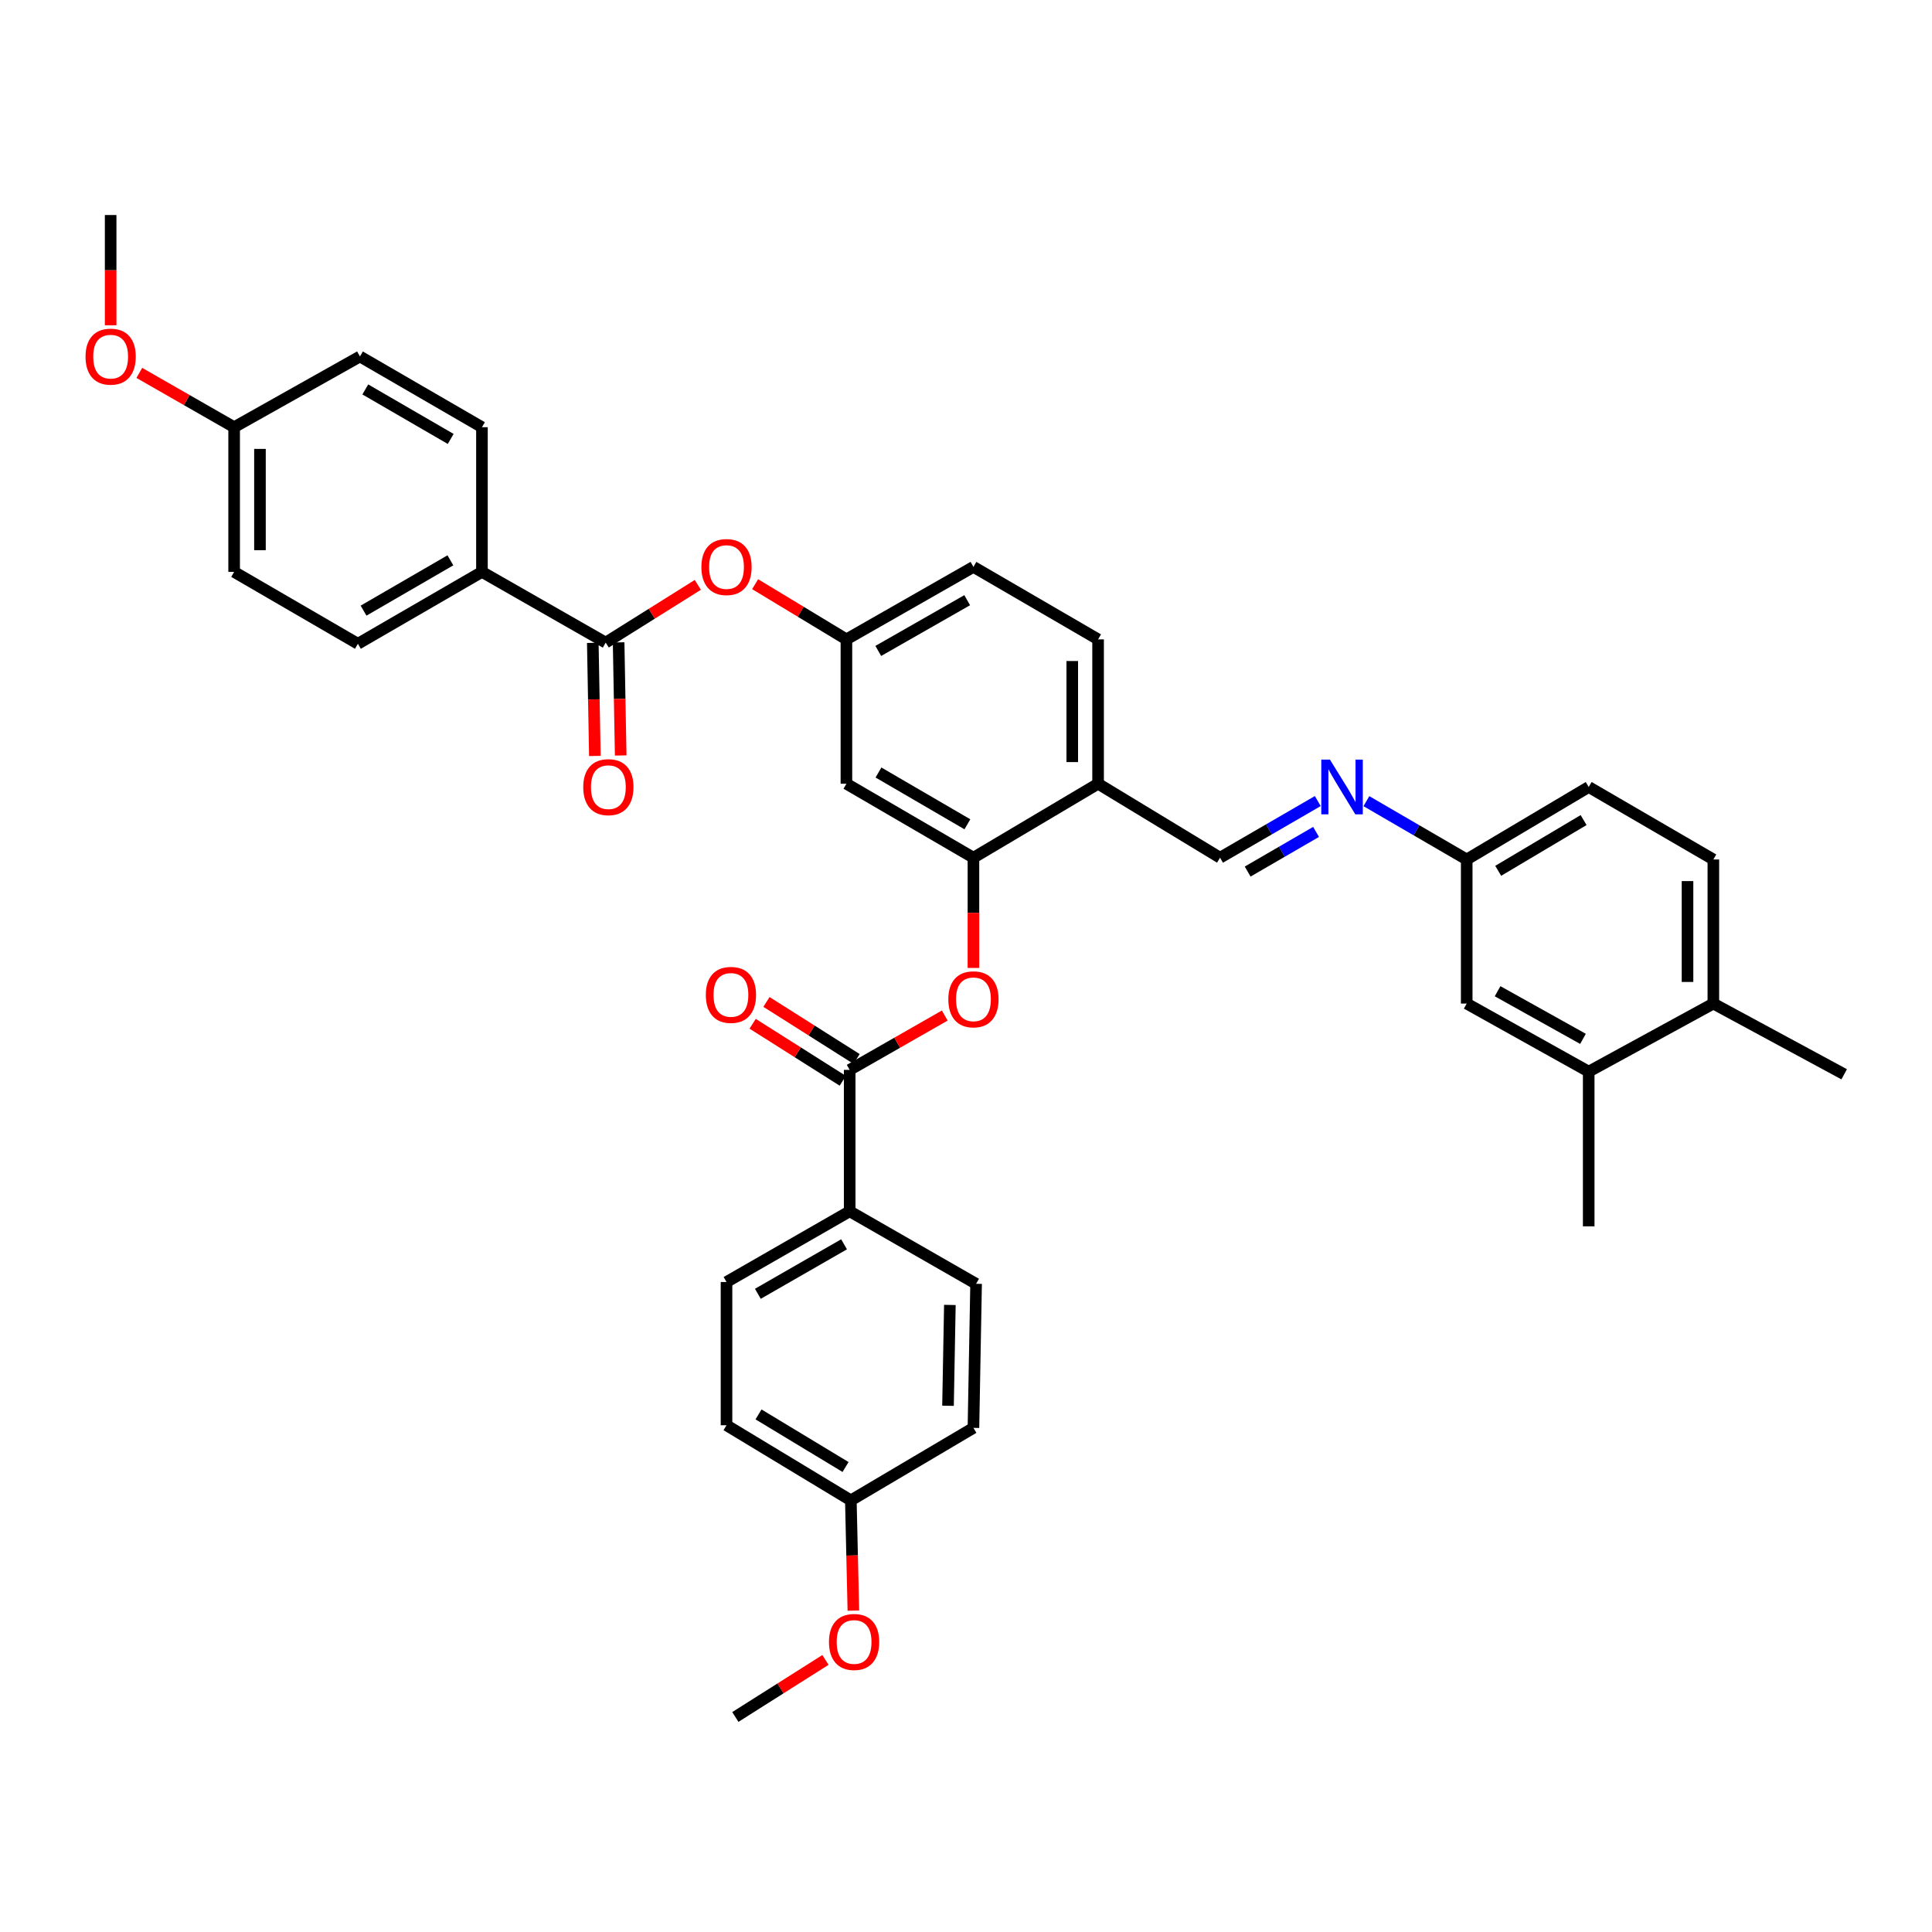 <?xml version='1.0' encoding='iso-8859-1'?>
<svg version='1.1' baseProfile='full'
              xmlns='http://www.w3.org/2000/svg'
                      xmlns:rdkit='http://www.rdkit.org/xml'
                      xmlns:xlink='http://www.w3.org/1999/xlink'
                  xml:space='preserve'
width='1000px' height='1000px' viewBox='0 0 1000 1000'>
<!-- END OF HEADER -->
<rect style='opacity:1.0;fill:#FFFFFF;stroke:none' width='1000' height='1000' x='0' y='0'> </rect>
<path class='bond-2' d='M 439.794,553.77 L 464.4,539.706' style='fill:none;fill-rule:evenodd;stroke:#000000;stroke-width:6px;stroke-linecap:butt;stroke-linejoin:miter;stroke-opacity:1' />
<path class='bond-2' d='M 464.4,539.706 L 489.006,525.642' style='fill:none;fill-rule:evenodd;stroke:#FF0000;stroke-width:6px;stroke-linecap:butt;stroke-linejoin:miter;stroke-opacity:1' />
<path class='bond-8' d='M 439.794,553.77 L 439.794,626.963' style='fill:none;fill-rule:evenodd;stroke:#000000;stroke-width:6px;stroke-linecap:butt;stroke-linejoin:miter;stroke-opacity:1' />
<path class='bond-12' d='M 443.368,548.121 L 420.045,533.363' style='fill:none;fill-rule:evenodd;stroke:#000000;stroke-width:6px;stroke-linecap:butt;stroke-linejoin:miter;stroke-opacity:1' />
<path class='bond-12' d='M 420.045,533.363 L 396.722,518.605' style='fill:none;fill-rule:evenodd;stroke:#FF0000;stroke-width:6px;stroke-linecap:butt;stroke-linejoin:miter;stroke-opacity:1' />
<path class='bond-12' d='M 436.219,559.419 L 412.896,544.661' style='fill:none;fill-rule:evenodd;stroke:#000000;stroke-width:6px;stroke-linecap:butt;stroke-linejoin:miter;stroke-opacity:1' />
<path class='bond-12' d='M 412.896,544.661 L 389.573,529.903' style='fill:none;fill-rule:evenodd;stroke:#FF0000;stroke-width:6px;stroke-linecap:butt;stroke-linejoin:miter;stroke-opacity:1' />
<path class='bond-0' d='M 313.514,332.615 L 337.355,317.67' style='fill:none;fill-rule:evenodd;stroke:#000000;stroke-width:6px;stroke-linecap:butt;stroke-linejoin:miter;stroke-opacity:1' />
<path class='bond-0' d='M 337.355,317.67 L 361.196,302.725' style='fill:none;fill-rule:evenodd;stroke:#FF0000;stroke-width:6px;stroke-linecap:butt;stroke-linejoin:miter;stroke-opacity:1' />
<path class='bond-9' d='M 313.514,332.615 L 249.457,296.011' style='fill:none;fill-rule:evenodd;stroke:#000000;stroke-width:6px;stroke-linecap:butt;stroke-linejoin:miter;stroke-opacity:1' />
<path class='bond-13' d='M 306.83,332.738 L 307.368,362.009' style='fill:none;fill-rule:evenodd;stroke:#000000;stroke-width:6px;stroke-linecap:butt;stroke-linejoin:miter;stroke-opacity:1' />
<path class='bond-13' d='M 307.368,362.009 L 307.907,391.28' style='fill:none;fill-rule:evenodd;stroke:#FF0000;stroke-width:6px;stroke-linecap:butt;stroke-linejoin:miter;stroke-opacity:1' />
<path class='bond-13' d='M 320.198,332.492 L 320.736,361.763' style='fill:none;fill-rule:evenodd;stroke:#000000;stroke-width:6px;stroke-linecap:butt;stroke-linejoin:miter;stroke-opacity:1' />
<path class='bond-13' d='M 320.736,361.763 L 321.274,391.035' style='fill:none;fill-rule:evenodd;stroke:#FF0000;stroke-width:6px;stroke-linecap:butt;stroke-linejoin:miter;stroke-opacity:1' />
<path class='bond-1' d='M 503.851,443.95 L 503.851,472.479' style='fill:none;fill-rule:evenodd;stroke:#000000;stroke-width:6px;stroke-linecap:butt;stroke-linejoin:miter;stroke-opacity:1' />
<path class='bond-1' d='M 503.851,472.479 L 503.851,501.008' style='fill:none;fill-rule:evenodd;stroke:#FF0000;stroke-width:6px;stroke-linecap:butt;stroke-linejoin:miter;stroke-opacity:1' />
<path class='bond-3' d='M 503.851,443.95 L 568.368,405.66' style='fill:none;fill-rule:evenodd;stroke:#000000;stroke-width:6px;stroke-linecap:butt;stroke-linejoin:miter;stroke-opacity:1' />
<path class='bond-4' d='M 503.851,443.95 L 438.107,405.66' style='fill:none;fill-rule:evenodd;stroke:#000000;stroke-width:6px;stroke-linecap:butt;stroke-linejoin:miter;stroke-opacity:1' />
<path class='bond-4' d='M 500.718,426.653 L 454.698,399.85' style='fill:none;fill-rule:evenodd;stroke:#000000;stroke-width:6px;stroke-linecap:butt;stroke-linejoin:miter;stroke-opacity:1' />
<path class='bond-7' d='M 568.368,405.66 L 631.497,443.95' style='fill:none;fill-rule:evenodd;stroke:#000000;stroke-width:6px;stroke-linecap:butt;stroke-linejoin:miter;stroke-opacity:1' />
<path class='bond-17' d='M 568.368,405.66 L 568.368,330.937' style='fill:none;fill-rule:evenodd;stroke:#000000;stroke-width:6px;stroke-linecap:butt;stroke-linejoin:miter;stroke-opacity:1' />
<path class='bond-17' d='M 554.998,394.451 L 554.998,342.145' style='fill:none;fill-rule:evenodd;stroke:#000000;stroke-width:6px;stroke-linecap:butt;stroke-linejoin:miter;stroke-opacity:1' />
<path class='bond-11' d='M 438.107,405.66 L 438.107,330.937' style='fill:none;fill-rule:evenodd;stroke:#000000;stroke-width:6px;stroke-linecap:butt;stroke-linejoin:miter;stroke-opacity:1' />
<path class='bond-5' d='M 682.076,414.63 L 656.786,429.29' style='fill:none;fill-rule:evenodd;stroke:#0000FF;stroke-width:6px;stroke-linecap:butt;stroke-linejoin:miter;stroke-opacity:1' />
<path class='bond-5' d='M 656.786,429.29 L 631.497,443.95' style='fill:none;fill-rule:evenodd;stroke:#000000;stroke-width:6px;stroke-linecap:butt;stroke-linejoin:miter;stroke-opacity:1' />
<path class='bond-5' d='M 681.194,430.595 L 663.492,440.857' style='fill:none;fill-rule:evenodd;stroke:#0000FF;stroke-width:6px;stroke-linecap:butt;stroke-linejoin:miter;stroke-opacity:1' />
<path class='bond-5' d='M 663.492,440.857 L 645.789,451.119' style='fill:none;fill-rule:evenodd;stroke:#000000;stroke-width:6px;stroke-linecap:butt;stroke-linejoin:miter;stroke-opacity:1' />
<path class='bond-16' d='M 707.246,414.676 L 733.206,429.77' style='fill:none;fill-rule:evenodd;stroke:#0000FF;stroke-width:6px;stroke-linecap:butt;stroke-linejoin:miter;stroke-opacity:1' />
<path class='bond-16' d='M 733.206,429.77 L 759.165,444.864' style='fill:none;fill-rule:evenodd;stroke:#000000;stroke-width:6px;stroke-linecap:butt;stroke-linejoin:miter;stroke-opacity:1' />
<path class='bond-6' d='M 390.854,302.373 L 414.481,316.655' style='fill:none;fill-rule:evenodd;stroke:#FF0000;stroke-width:6px;stroke-linecap:butt;stroke-linejoin:miter;stroke-opacity:1' />
<path class='bond-6' d='M 414.481,316.655 L 438.107,330.937' style='fill:none;fill-rule:evenodd;stroke:#000000;stroke-width:6px;stroke-linecap:butt;stroke-linejoin:miter;stroke-opacity:1' />
<path class='bond-19' d='M 439.794,626.963 L 376.041,663.567' style='fill:none;fill-rule:evenodd;stroke:#000000;stroke-width:6px;stroke-linecap:butt;stroke-linejoin:miter;stroke-opacity:1' />
<path class='bond-19' d='M 436.888,644.048 L 392.261,669.671' style='fill:none;fill-rule:evenodd;stroke:#000000;stroke-width:6px;stroke-linecap:butt;stroke-linejoin:miter;stroke-opacity:1' />
<path class='bond-21' d='M 439.794,626.963 L 505.225,664.495' style='fill:none;fill-rule:evenodd;stroke:#000000;stroke-width:6px;stroke-linecap:butt;stroke-linejoin:miter;stroke-opacity:1' />
<path class='bond-18' d='M 249.457,296.011 L 185.244,333.217' style='fill:none;fill-rule:evenodd;stroke:#000000;stroke-width:6px;stroke-linecap:butt;stroke-linejoin:miter;stroke-opacity:1' />
<path class='bond-18' d='M 233.122,290.024 L 188.173,316.068' style='fill:none;fill-rule:evenodd;stroke:#000000;stroke-width:6px;stroke-linecap:butt;stroke-linejoin:miter;stroke-opacity:1' />
<path class='bond-20' d='M 249.457,296.011 L 249.457,221.117' style='fill:none;fill-rule:evenodd;stroke:#000000;stroke-width:6px;stroke-linecap:butt;stroke-linejoin:miter;stroke-opacity:1' />
<path class='bond-10' d='M 822.309,554.676 L 759.165,519.446' style='fill:none;fill-rule:evenodd;stroke:#000000;stroke-width:6px;stroke-linecap:butt;stroke-linejoin:miter;stroke-opacity:1' />
<path class='bond-10' d='M 819.352,537.716 L 775.151,513.055' style='fill:none;fill-rule:evenodd;stroke:#000000;stroke-width:6px;stroke-linecap:butt;stroke-linejoin:miter;stroke-opacity:1' />
<path class='bond-33' d='M 822.309,554.676 L 822.309,634.747' style='fill:none;fill-rule:evenodd;stroke:#000000;stroke-width:6px;stroke-linecap:butt;stroke-linejoin:miter;stroke-opacity:1' />
<path class='bond-40' d='M 822.309,554.676 L 886.826,519.446' style='fill:none;fill-rule:evenodd;stroke:#000000;stroke-width:6px;stroke-linecap:butt;stroke-linejoin:miter;stroke-opacity:1' />
<path class='bond-23' d='M 438.107,330.937 L 503.851,293.419' style='fill:none;fill-rule:evenodd;stroke:#000000;stroke-width:6px;stroke-linecap:butt;stroke-linejoin:miter;stroke-opacity:1' />
<path class='bond-23' d='M 454.596,336.921 L 500.616,310.659' style='fill:none;fill-rule:evenodd;stroke:#000000;stroke-width:6px;stroke-linecap:butt;stroke-linejoin:miter;stroke-opacity:1' />
<path class='bond-14' d='M 886.826,519.446 L 886.826,444.864' style='fill:none;fill-rule:evenodd;stroke:#000000;stroke-width:6px;stroke-linecap:butt;stroke-linejoin:miter;stroke-opacity:1' />
<path class='bond-14' d='M 873.456,508.259 L 873.456,456.051' style='fill:none;fill-rule:evenodd;stroke:#000000;stroke-width:6px;stroke-linecap:butt;stroke-linejoin:miter;stroke-opacity:1' />
<path class='bond-34' d='M 886.826,519.446 L 954.545,556.05' style='fill:none;fill-rule:evenodd;stroke:#000000;stroke-width:6px;stroke-linecap:butt;stroke-linejoin:miter;stroke-opacity:1' />
<path class='bond-15' d='M 759.165,519.446 L 759.165,444.864' style='fill:none;fill-rule:evenodd;stroke:#000000;stroke-width:6px;stroke-linecap:butt;stroke-linejoin:miter;stroke-opacity:1' />
<path class='bond-26' d='M 759.165,444.864 L 822.309,407.346' style='fill:none;fill-rule:evenodd;stroke:#000000;stroke-width:6px;stroke-linecap:butt;stroke-linejoin:miter;stroke-opacity:1' />
<path class='bond-26' d='M 775.466,450.73 L 819.667,424.468' style='fill:none;fill-rule:evenodd;stroke:#000000;stroke-width:6px;stroke-linecap:butt;stroke-linejoin:miter;stroke-opacity:1' />
<path class='bond-38' d='M 568.368,330.937 L 503.851,293.419' style='fill:none;fill-rule:evenodd;stroke:#000000;stroke-width:6px;stroke-linecap:butt;stroke-linejoin:miter;stroke-opacity:1' />
<path class='bond-27' d='M 185.244,333.217 L 121.187,296.011' style='fill:none;fill-rule:evenodd;stroke:#000000;stroke-width:6px;stroke-linecap:butt;stroke-linejoin:miter;stroke-opacity:1' />
<path class='bond-30' d='M 376.041,663.567 L 376.041,737.704' style='fill:none;fill-rule:evenodd;stroke:#000000;stroke-width:6px;stroke-linecap:butt;stroke-linejoin:miter;stroke-opacity:1' />
<path class='bond-29' d='M 249.457,221.117 L 186.313,184.513' style='fill:none;fill-rule:evenodd;stroke:#000000;stroke-width:6px;stroke-linecap:butt;stroke-linejoin:miter;stroke-opacity:1' />
<path class='bond-29' d='M 233.28,227.193 L 189.08,201.57' style='fill:none;fill-rule:evenodd;stroke:#000000;stroke-width:6px;stroke-linecap:butt;stroke-linejoin:miter;stroke-opacity:1' />
<path class='bond-28' d='M 505.225,664.495 L 503.851,739.063' style='fill:none;fill-rule:evenodd;stroke:#000000;stroke-width:6px;stroke-linecap:butt;stroke-linejoin:miter;stroke-opacity:1' />
<path class='bond-28' d='M 491.651,675.434 L 490.689,727.631' style='fill:none;fill-rule:evenodd;stroke:#000000;stroke-width:6px;stroke-linecap:butt;stroke-linejoin:miter;stroke-opacity:1' />
<path class='bond-22' d='M 886.826,444.864 L 822.309,407.346' style='fill:none;fill-rule:evenodd;stroke:#000000;stroke-width:6px;stroke-linecap:butt;stroke-linejoin:miter;stroke-opacity:1' />
<path class='bond-24' d='M 440.395,776.595 L 503.851,739.063' style='fill:none;fill-rule:evenodd;stroke:#000000;stroke-width:6px;stroke-linecap:butt;stroke-linejoin:miter;stroke-opacity:1' />
<path class='bond-31' d='M 440.395,776.595 L 441.049,805.12' style='fill:none;fill-rule:evenodd;stroke:#000000;stroke-width:6px;stroke-linecap:butt;stroke-linejoin:miter;stroke-opacity:1' />
<path class='bond-31' d='M 441.049,805.12 L 441.703,833.646' style='fill:none;fill-rule:evenodd;stroke:#FF0000;stroke-width:6px;stroke-linecap:butt;stroke-linejoin:miter;stroke-opacity:1' />
<path class='bond-37' d='M 440.395,776.595 L 376.041,737.704' style='fill:none;fill-rule:evenodd;stroke:#000000;stroke-width:6px;stroke-linecap:butt;stroke-linejoin:miter;stroke-opacity:1' />
<path class='bond-37' d='M 437.657,759.319 L 392.609,732.095' style='fill:none;fill-rule:evenodd;stroke:#000000;stroke-width:6px;stroke-linecap:butt;stroke-linejoin:miter;stroke-opacity:1' />
<path class='bond-25' d='M 121.187,221.117 L 186.313,184.513' style='fill:none;fill-rule:evenodd;stroke:#000000;stroke-width:6px;stroke-linecap:butt;stroke-linejoin:miter;stroke-opacity:1' />
<path class='bond-32' d='M 121.187,221.117 L 96.649,207.065' style='fill:none;fill-rule:evenodd;stroke:#000000;stroke-width:6px;stroke-linecap:butt;stroke-linejoin:miter;stroke-opacity:1' />
<path class='bond-32' d='M 96.649,207.065 L 72.112,193.012' style='fill:none;fill-rule:evenodd;stroke:#FF0000;stroke-width:6px;stroke-linecap:butt;stroke-linejoin:miter;stroke-opacity:1' />
<path class='bond-39' d='M 121.187,221.117 L 121.187,296.011' style='fill:none;fill-rule:evenodd;stroke:#000000;stroke-width:6px;stroke-linecap:butt;stroke-linejoin:miter;stroke-opacity:1' />
<path class='bond-39' d='M 134.557,232.351 L 134.557,284.777' style='fill:none;fill-rule:evenodd;stroke:#000000;stroke-width:6px;stroke-linecap:butt;stroke-linejoin:miter;stroke-opacity:1' />
<path class='bond-35' d='M 427.255,859.177 L 403.936,873.94' style='fill:none;fill-rule:evenodd;stroke:#FF0000;stroke-width:6px;stroke-linecap:butt;stroke-linejoin:miter;stroke-opacity:1' />
<path class='bond-35' d='M 403.936,873.94 L 380.616,888.703' style='fill:none;fill-rule:evenodd;stroke:#000000;stroke-width:6px;stroke-linecap:butt;stroke-linejoin:miter;stroke-opacity:1' />
<path class='bond-36' d='M 57.271,168.362 L 57.271,139.83' style='fill:none;fill-rule:evenodd;stroke:#FF0000;stroke-width:6px;stroke-linecap:butt;stroke-linejoin:miter;stroke-opacity:1' />
<path class='bond-36' d='M 57.271,139.83 L 57.271,111.297' style='fill:none;fill-rule:evenodd;stroke:#000000;stroke-width:6px;stroke-linecap:butt;stroke-linejoin:miter;stroke-opacity:1' />
<path  class='atom-3' d='M 490.851 517.238
Q 490.851 510.438, 494.211 506.638
Q 497.571 502.838, 503.851 502.838
Q 510.131 502.838, 513.491 506.638
Q 516.851 510.438, 516.851 517.238
Q 516.851 524.118, 513.451 528.038
Q 510.051 531.918, 503.851 531.918
Q 497.611 531.918, 494.211 528.038
Q 490.851 524.158, 490.851 517.238
M 503.851 528.718
Q 508.171 528.718, 510.491 525.838
Q 512.851 522.918, 512.851 517.238
Q 512.851 511.678, 510.491 508.878
Q 508.171 506.038, 503.851 506.038
Q 499.531 506.038, 497.171 508.838
Q 494.851 511.638, 494.851 517.238
Q 494.851 522.958, 497.171 525.838
Q 499.531 528.718, 503.851 528.718
' fill='#FF0000'/>
<path  class='atom-6' d='M 688.38 393.186
L 697.66 408.186
Q 698.58 409.666, 700.06 412.346
Q 701.54 415.026, 701.62 415.186
L 701.62 393.186
L 705.38 393.186
L 705.38 421.506
L 701.5 421.506
L 691.54 405.106
Q 690.38 403.186, 689.14 400.986
Q 687.94 398.786, 687.58 398.106
L 687.58 421.506
L 683.9 421.506
L 683.9 393.186
L 688.38 393.186
' fill='#0000FF'/>
<path  class='atom-7' d='M 363.041 293.499
Q 363.041 286.699, 366.401 282.899
Q 369.761 279.099, 376.041 279.099
Q 382.321 279.099, 385.681 282.899
Q 389.041 286.699, 389.041 293.499
Q 389.041 300.379, 385.641 304.299
Q 382.241 308.179, 376.041 308.179
Q 369.801 308.179, 366.401 304.299
Q 363.041 300.419, 363.041 293.499
M 376.041 304.979
Q 380.361 304.979, 382.681 302.099
Q 385.041 299.179, 385.041 293.499
Q 385.041 287.939, 382.681 285.139
Q 380.361 282.299, 376.041 282.299
Q 371.721 282.299, 369.361 285.099
Q 367.041 287.899, 367.041 293.499
Q 367.041 299.219, 369.361 302.099
Q 371.721 304.979, 376.041 304.979
' fill='#FF0000'/>
<path  class='atom-13' d='M 365.329 514.958
Q 365.329 508.158, 368.689 504.358
Q 372.049 500.558, 378.329 500.558
Q 384.609 500.558, 387.969 504.358
Q 391.329 508.158, 391.329 514.958
Q 391.329 521.838, 387.929 525.758
Q 384.529 529.638, 378.329 529.638
Q 372.089 529.638, 368.689 525.758
Q 365.329 521.878, 365.329 514.958
M 378.329 526.438
Q 382.649 526.438, 384.969 523.558
Q 387.329 520.638, 387.329 514.958
Q 387.329 509.398, 384.969 506.598
Q 382.649 503.758, 378.329 503.758
Q 374.009 503.758, 371.649 506.558
Q 369.329 509.358, 369.329 514.958
Q 369.329 520.678, 371.649 523.558
Q 374.009 526.438, 378.329 526.438
' fill='#FF0000'/>
<path  class='atom-14' d='M 301.888 407.426
Q 301.888 400.626, 305.248 396.826
Q 308.608 393.026, 314.888 393.026
Q 321.168 393.026, 324.528 396.826
Q 327.888 400.626, 327.888 407.426
Q 327.888 414.306, 324.488 418.226
Q 321.088 422.106, 314.888 422.106
Q 308.648 422.106, 305.248 418.226
Q 301.888 414.346, 301.888 407.426
M 314.888 418.906
Q 319.208 418.906, 321.528 416.026
Q 323.888 413.106, 323.888 407.426
Q 323.888 401.866, 321.528 399.066
Q 319.208 396.226, 314.888 396.226
Q 310.568 396.226, 308.208 399.026
Q 305.888 401.826, 305.888 407.426
Q 305.888 413.146, 308.208 416.026
Q 310.568 418.906, 314.888 418.906
' fill='#FF0000'/>
<path  class='atom-32' d='M 429.074 849.876
Q 429.074 843.076, 432.434 839.276
Q 435.794 835.476, 442.074 835.476
Q 448.354 835.476, 451.714 839.276
Q 455.074 843.076, 455.074 849.876
Q 455.074 856.756, 451.674 860.676
Q 448.274 864.556, 442.074 864.556
Q 435.834 864.556, 432.434 860.676
Q 429.074 856.796, 429.074 849.876
M 442.074 861.356
Q 446.394 861.356, 448.714 858.476
Q 451.074 855.556, 451.074 849.876
Q 451.074 844.316, 448.714 841.516
Q 446.394 838.676, 442.074 838.676
Q 437.754 838.676, 435.394 841.476
Q 433.074 844.276, 433.074 849.876
Q 433.074 855.596, 435.394 858.476
Q 437.754 861.356, 442.074 861.356
' fill='#FF0000'/>
<path  class='atom-33' d='M 44.271 184.593
Q 44.271 177.793, 47.631 173.993
Q 50.991 170.193, 57.271 170.193
Q 63.551 170.193, 66.911 173.993
Q 70.271 177.793, 70.271 184.593
Q 70.271 191.473, 66.871 195.393
Q 63.471 199.273, 57.271 199.273
Q 51.031 199.273, 47.631 195.393
Q 44.271 191.513, 44.271 184.593
M 57.271 196.073
Q 61.591 196.073, 63.911 193.193
Q 66.271 190.273, 66.271 184.593
Q 66.271 179.033, 63.911 176.233
Q 61.591 173.393, 57.271 173.393
Q 52.951 173.393, 50.591 176.193
Q 48.271 178.993, 48.271 184.593
Q 48.271 190.313, 50.591 193.193
Q 52.951 196.073, 57.271 196.073
' fill='#FF0000'/>
</svg>

